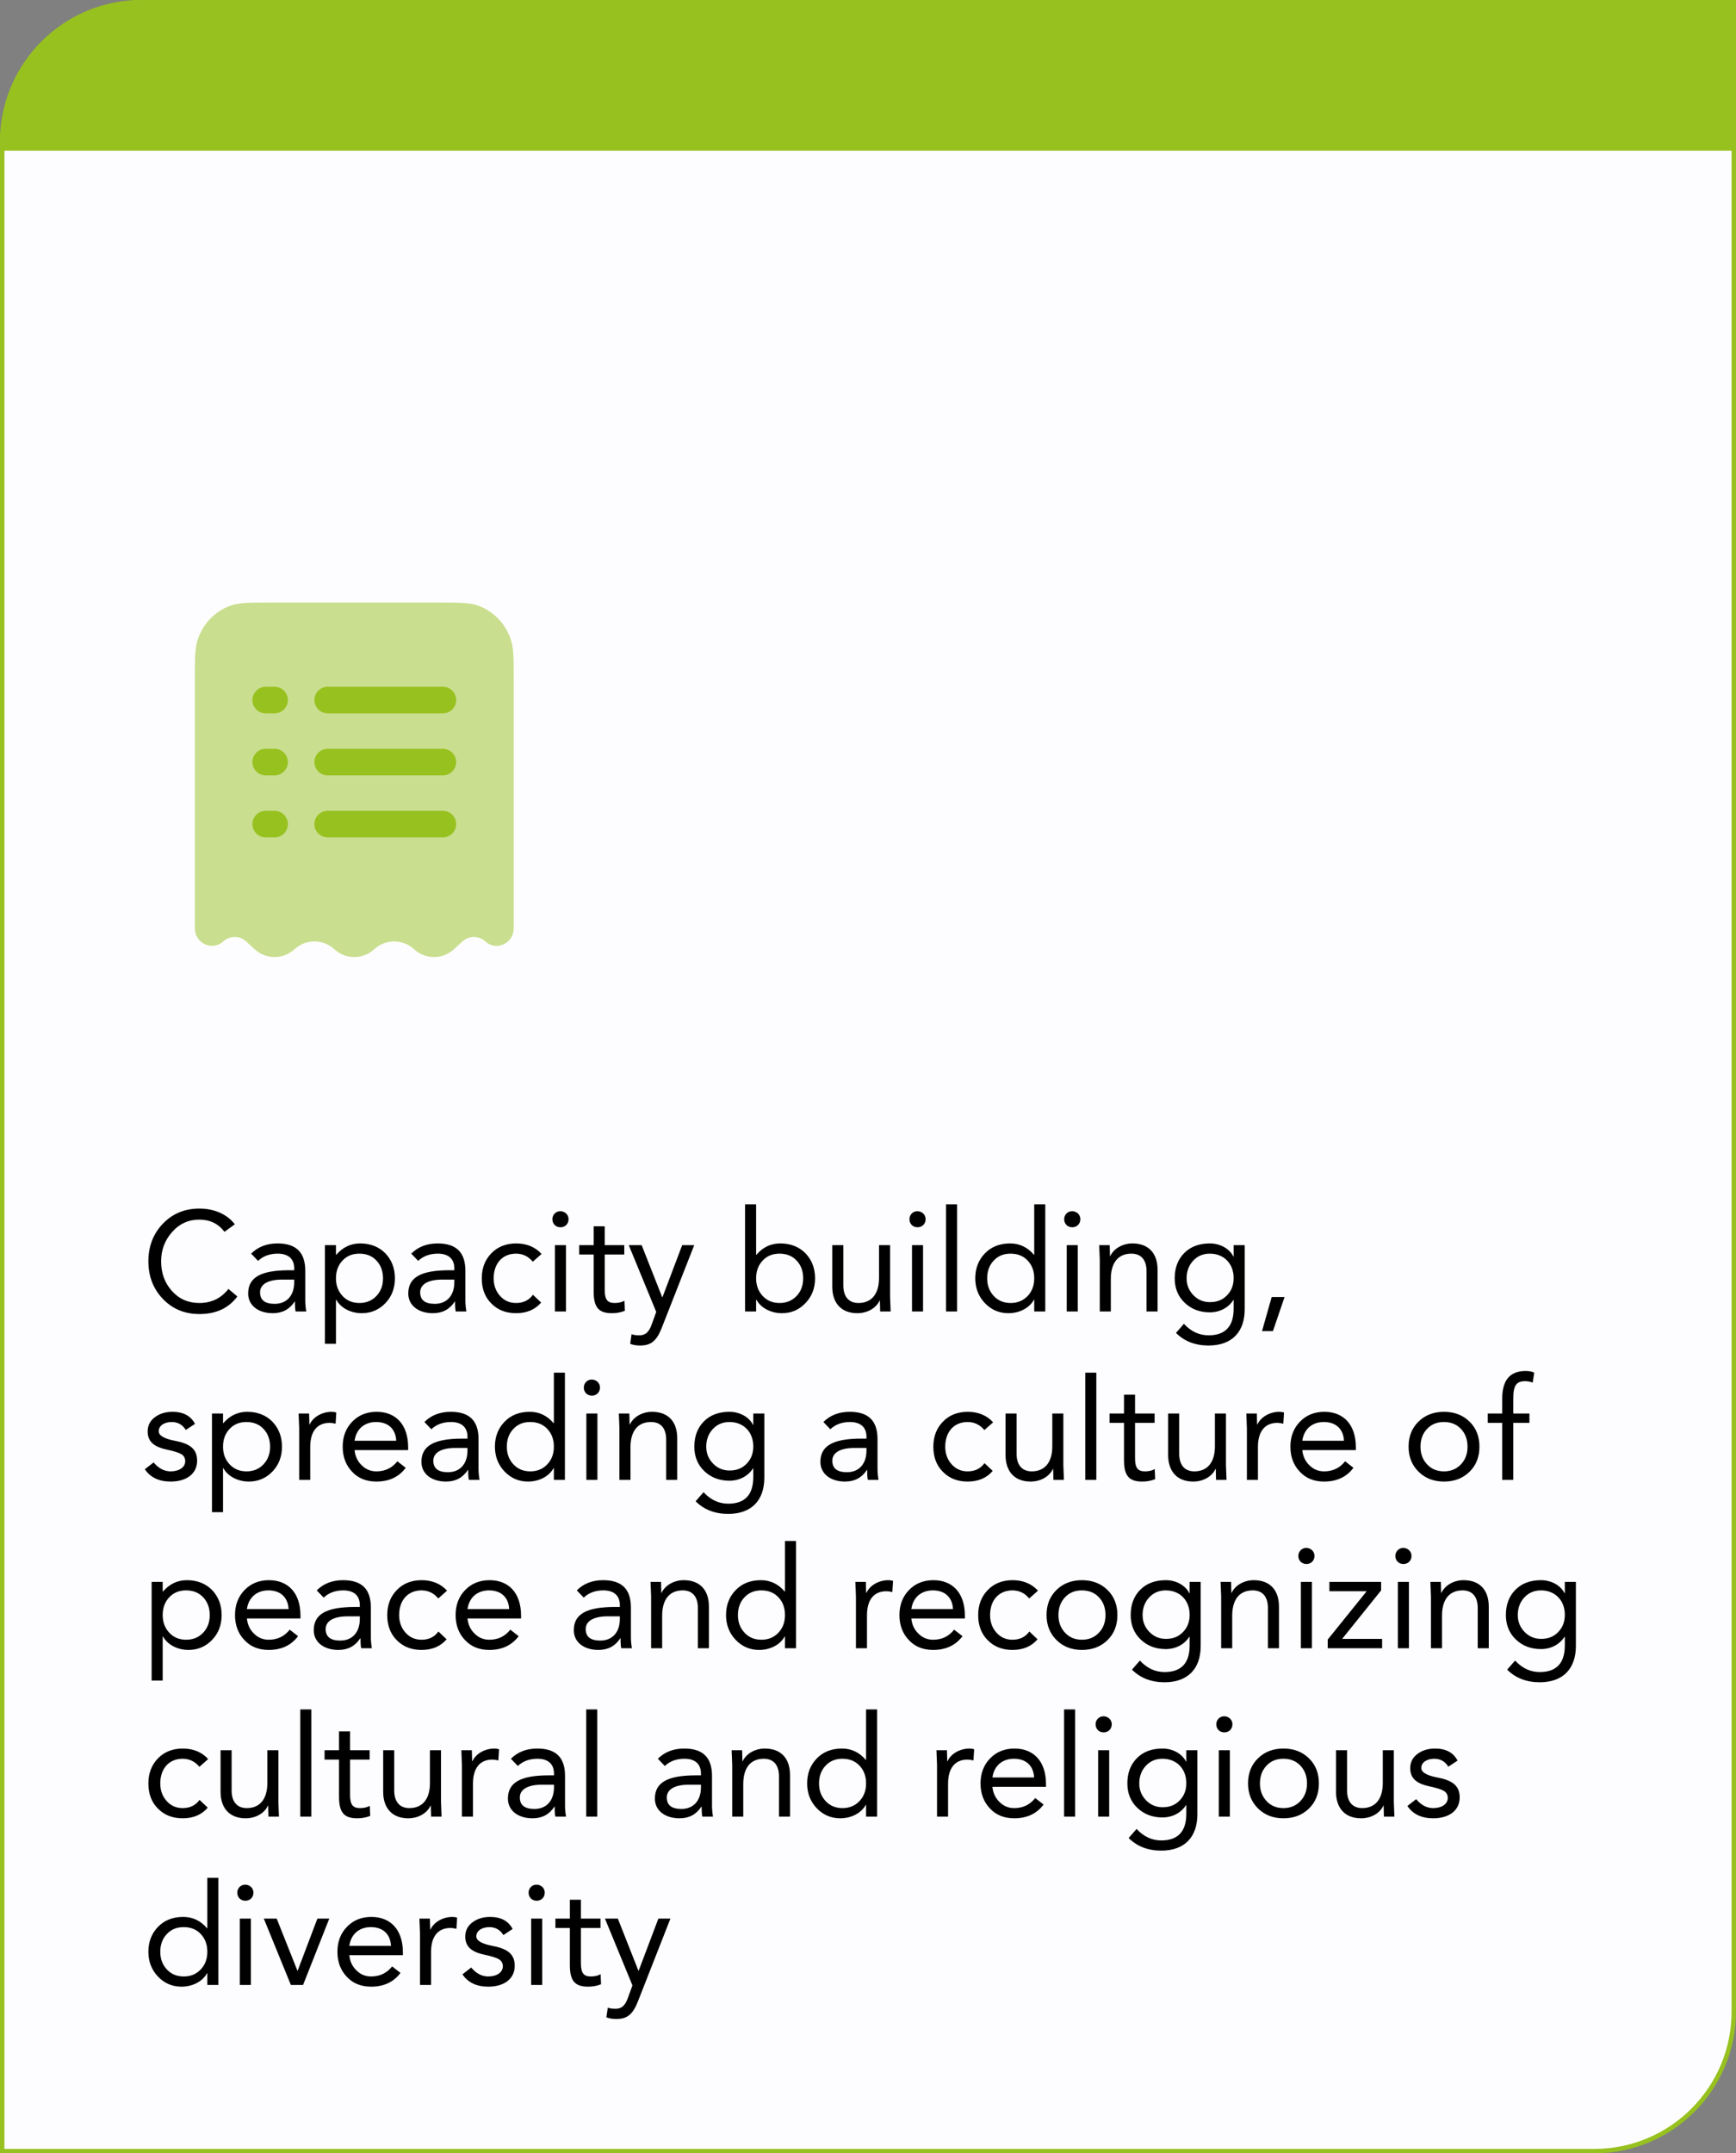 <svg width="196" height="243" viewBox="0 0 196 243" fill="none" xmlns="http://www.w3.org/2000/svg">
<rect x="0" y="0" width="196" height="243" fill="#808080" stroke="none"/>
<path d="M0.25 16C0.25 7.302 7.302 0.25 16 0.25H195.75V227C195.75 235.698 188.698 242.75 180 242.75H0.25V16Z" fill="#FDFDFF" stroke="#97C11F" stroke-width="0.5"/>
<path opacity="0.5" d="M30.49 68H49.51C51.828 68 52.987 68 53.921 68.325C55.694 68.942 57.085 70.374 57.684 72.199C58 73.161 58 74.354 58 76.74V104.748C58 106.465 56.03 107.376 54.784 106.235C54.052 105.565 52.948 105.565 52.216 106.235L51.25 107.119C49.967 108.294 48.033 108.294 46.75 107.119C45.467 105.945 43.533 105.945 42.25 107.119C40.967 108.294 39.033 108.294 37.75 107.119C36.467 105.945 34.533 105.945 33.25 107.119C31.967 108.294 30.033 108.294 28.75 107.119L27.784 106.235C27.052 105.565 25.948 105.565 25.216 106.235C23.97 107.376 22 106.465 22 104.748V76.74C22 74.354 22 73.161 22.316 72.199C22.915 70.374 24.306 68.942 26.079 68.325C27.013 68 28.172 68 30.49 68Z" fill="#97C11F"/>
<path d="M30 77.5C29.172 77.5 28.5 78.172 28.5 79C28.5 79.828 29.172 80.5 30 80.5H31C31.828 80.5 32.5 79.828 32.5 79C32.5 78.172 31.828 77.5 31 77.5H30Z" fill="#97C11F"/>
<path d="M37 77.5C36.172 77.5 35.5 78.172 35.5 79C35.5 79.828 36.172 80.5 37 80.5H50C50.828 80.5 51.5 79.828 51.5 79C51.5 78.172 50.828 77.5 50 77.5H37Z" fill="#97C11F"/>
<path d="M30 84.5C29.172 84.5 28.5 85.172 28.5 86C28.5 86.828 29.172 87.5 30 87.5H31C31.828 87.5 32.5 86.828 32.5 86C32.5 85.172 31.828 84.5 31 84.5H30Z" fill="#97C11F"/>
<path d="M37 84.5C36.172 84.5 35.5 85.172 35.5 86C35.5 86.828 36.172 87.5 37 87.5H50C50.828 87.5 51.5 86.828 51.5 86C51.5 85.172 50.828 84.5 50 84.5H37Z" fill="#97C11F"/>
<path d="M30 91.5C29.172 91.5 28.5 92.172 28.5 93C28.5 93.828 29.172 94.5 30 94.5H31C31.828 94.5 32.5 93.828 32.5 93C32.5 92.172 31.828 91.5 31 91.5H30Z" fill="#97C11F"/>
<path d="M37 91.5C36.172 91.5 35.5 92.172 35.5 93C35.5 93.828 36.172 94.5 37 94.5H50C50.828 94.5 51.5 93.828 51.5 93C51.5 92.172 50.828 91.5 50 91.5H37Z" fill="#97C11F"/>
<path d="M22.512 136.384C24.224 136.384 25.68 137.056 26.512 138.16L25.344 139.008C24.656 138.096 23.712 137.632 22.512 137.632C21.28 137.632 20.256 138.096 19.44 139.024C18.608 139.952 18.192 141.056 18.192 142.336C18.192 143.664 18.592 144.768 19.408 145.68C20.224 146.592 21.248 147.04 22.512 147.04C23.872 147.04 24.96 146.512 25.792 145.456L26.8 146.304C25.808 147.632 24.384 148.288 22.512 148.288C20.848 148.288 19.472 147.712 18.384 146.576C17.296 145.44 16.752 144.016 16.752 142.336C16.752 140.656 17.296 139.232 18.384 138.096C19.472 136.96 20.848 136.384 22.512 136.384ZM31.33 140.32C33.458 140.32 34.466 141.344 34.466 143.408V146.768C34.466 147.104 34.498 147.52 34.578 148H33.378C33.33 147.84 33.298 147.472 33.298 146.88H33.266C32.69 147.76 31.874 148.192 30.802 148.192C29.154 148.192 28.018 147.312 28.018 145.968C28.018 144.192 29.378 143.344 32.642 143.344H33.218V143.136C33.218 142.048 32.53 141.472 31.362 141.472C30.45 141.472 29.714 141.744 29.138 142.288L28.354 141.472C29.122 140.704 30.114 140.32 31.33 140.32ZM29.362 145.84C29.362 146.704 29.906 147.136 31.01 147.136C32.338 147.136 33.218 146.24 33.218 144.688V144.4H31.842C30.322 144.4 29.362 144.896 29.362 145.84ZM40.651 140.32C41.819 140.32 42.763 140.688 43.498 141.424C44.218 142.176 44.587 143.12 44.587 144.256C44.587 145.36 44.234 146.304 43.514 147.056C42.794 147.808 41.898 148.192 40.843 148.192C39.578 148.192 38.459 147.584 37.962 146.672H37.931V151.648H36.682V140.512H37.931V141.6H37.962C38.699 140.752 39.594 140.32 40.651 140.32ZM37.931 144.256C37.931 145.072 38.187 145.728 38.682 146.256C39.178 146.784 39.803 147.04 40.587 147.04C41.37 147.04 42.011 146.768 42.507 146.24C43.002 145.712 43.242 145.056 43.242 144.256C43.242 143.456 43.002 142.784 42.507 142.256C42.011 141.728 41.37 141.472 40.571 141.472C39.786 141.472 39.163 141.728 38.666 142.256C38.17 142.784 37.931 143.456 37.931 144.256ZM49.408 140.32C51.536 140.32 52.544 141.344 52.544 143.408V146.768C52.544 147.104 52.576 147.52 52.656 148H51.456C51.408 147.84 51.376 147.472 51.376 146.88H51.344C50.768 147.76 49.952 148.192 48.88 148.192C47.232 148.192 46.096 147.312 46.096 145.968C46.096 144.192 47.456 143.344 50.72 143.344H51.296V143.136C51.296 142.048 50.608 141.472 49.44 141.472C48.528 141.472 47.792 141.744 47.216 142.288L46.432 141.472C47.2 140.704 48.192 140.32 49.408 140.32ZM47.44 145.84C47.44 146.704 47.984 147.136 49.088 147.136C50.416 147.136 51.296 146.24 51.296 144.688V144.4H49.92C48.4 144.4 47.44 144.896 47.44 145.84ZM58.281 140.32C59.465 140.32 60.425 140.72 61.145 141.504L60.153 142.384C59.657 141.776 59.017 141.472 58.265 141.472C56.729 141.472 55.737 142.576 55.737 144.256C55.737 145.04 55.977 145.712 56.457 146.24C56.921 146.768 57.529 147.04 58.265 147.04C59.081 147.04 59.721 146.736 60.169 146.112L61.097 146.992C60.409 147.792 59.465 148.192 58.265 148.192C57.113 148.192 56.185 147.824 55.465 147.088C54.745 146.368 54.393 145.424 54.393 144.256C54.393 143.104 54.761 142.16 55.481 141.424C56.201 140.688 57.129 140.32 58.281 140.32ZM62.639 136.928C63.199 136.4 64.191 136.768 64.191 137.584C64.191 138.112 63.807 138.496 63.279 138.496C62.751 138.496 62.367 138.112 62.367 137.584C62.367 137.328 62.463 137.104 62.639 136.928ZM62.655 140.512H63.903V148H62.655V140.512ZM67.027 138.384H68.275V140.512H70.483V141.568H68.275V145.568C68.275 146.704 68.627 147.04 69.395 147.04C69.827 147.04 70.195 146.96 70.499 146.784L70.547 147.92C70.115 148.096 69.635 148.192 69.091 148.192C67.619 148.192 67.027 147.568 67.027 145.76V141.568H65.395V140.512H67.027V138.384ZM70.988 140.512H72.444L74.764 146.384H74.796L77.02 140.512H78.38L74.716 149.84C74.124 151.36 73.468 151.84 72.268 151.84C71.82 151.84 71.452 151.776 71.148 151.648L71.308 150.56C71.5 150.64 71.788 150.688 72.188 150.688C72.828 150.688 73.228 150.368 73.532 149.584L74.092 148.048L70.988 140.512ZM84.12 135.904H85.368V141.6H85.4C86.12 140.752 87.016 140.32 88.088 140.32C89.256 140.32 90.2 140.688 90.936 141.424C91.656 142.176 92.024 143.12 92.024 144.256C92.024 145.36 91.672 146.288 90.952 147.04C90.232 147.808 89.352 148.192 88.28 148.192C87.016 148.192 85.896 147.584 85.4 146.672H85.368V148H84.12V135.904ZM85.368 144.256C85.368 145.072 85.624 145.728 86.12 146.256C86.616 146.784 87.24 147.04 88.024 147.04C88.808 147.04 89.448 146.768 89.944 146.24C90.44 145.712 90.68 145.056 90.68 144.256C90.68 143.44 90.44 142.784 89.944 142.256C89.448 141.728 88.808 141.472 88.008 141.472C87.224 141.472 86.6 141.728 86.104 142.256C85.608 142.784 85.368 143.456 85.368 144.256ZM93.965 140.512H95.213V145.056C95.213 146.256 95.773 147.04 96.925 147.04C98.445 147.04 99.245 145.968 99.245 144.224V140.512H100.493V146.336C100.493 146.496 100.509 146.784 100.525 147.184C100.541 147.6 100.557 147.872 100.557 148H99.373C99.373 147.632 99.341 147.088 99.341 146.768H99.309C98.925 147.616 97.933 148.192 96.797 148.192C94.989 148.192 93.965 147.056 93.965 145.2V140.512ZM102.952 136.928C103.512 136.4 104.504 136.768 104.504 137.584C104.504 138.112 104.12 138.496 103.592 138.496C103.064 138.496 102.68 138.112 102.68 137.584C102.68 137.328 102.776 137.104 102.952 136.928ZM102.968 140.512H104.216V148H102.968V140.512ZM106.812 135.904H108.06V148H106.812V135.904ZM116.767 135.904H118.015V148H116.767V146.672H116.735C116.223 147.616 115.087 148.192 113.855 148.192C112.799 148.192 111.919 147.808 111.199 147.056C110.479 146.304 110.111 145.36 110.111 144.256C110.111 143.12 110.479 142.176 111.215 141.424C111.935 140.688 112.879 140.32 114.047 140.32C115.119 140.32 116.015 140.752 116.735 141.6H116.767V135.904ZM111.455 144.256C111.455 145.072 111.711 145.728 112.207 146.256C112.703 146.784 113.327 147.04 114.111 147.04C114.895 147.04 115.535 146.768 116.031 146.24C116.527 145.712 116.767 145.056 116.767 144.256C116.767 143.44 116.527 142.784 116.031 142.256C115.535 141.728 114.895 141.472 114.095 141.472C113.311 141.472 112.687 141.728 112.191 142.256C111.695 142.784 111.455 143.456 111.455 144.256ZM120.421 136.928C120.981 136.4 121.973 136.768 121.973 137.584C121.973 138.112 121.589 138.496 121.061 138.496C120.533 138.496 120.149 138.112 120.149 137.584C120.149 137.328 120.245 137.104 120.421 136.928ZM120.437 140.512H121.685V148H120.437V140.512ZM127.848 140.32C129.704 140.32 130.696 141.456 130.696 143.312V148H129.448V143.456C129.448 142.24 128.888 141.472 127.736 141.472C126.216 141.472 125.416 142.528 125.416 144.336V148H124.168V142.176C124.168 142 124.152 141.728 124.136 141.328C124.12 140.928 124.104 140.656 124.104 140.512H125.288C125.288 140.816 125.32 141.408 125.32 141.744H125.352C125.752 140.896 126.744 140.32 127.848 140.32ZM136.595 140.32C137.747 140.32 138.803 140.896 139.251 141.792H139.283V140.512H140.531V147.744C140.531 150.304 139.091 151.84 136.451 151.84C134.947 151.84 133.715 151.36 132.771 150.416L133.667 149.392C134.467 150.256 135.395 150.688 136.451 150.688C138.339 150.688 139.283 149.68 139.283 147.68V146.704H139.251C138.691 147.584 137.699 148.096 136.595 148.096C135.443 148.096 134.499 147.728 133.747 147.008C132.995 146.288 132.627 145.36 132.627 144.256C132.627 143.056 132.995 142.112 133.715 141.392C134.435 140.672 135.395 140.32 136.595 140.32ZM133.971 144.256C133.971 145.008 134.227 145.632 134.739 146.16C135.251 146.688 135.875 146.944 136.611 146.944C137.411 146.944 138.051 146.688 138.547 146.16C139.043 145.648 139.283 145.008 139.283 144.224C139.283 142.608 138.195 141.472 136.595 141.472C135.843 141.472 135.219 141.728 134.723 142.256C134.227 142.784 133.971 143.456 133.971 144.256ZM143.576 146.368H145.032L143.72 150.208H142.488L143.576 146.368ZM19.472 159.32C20.688 159.32 21.536 159.768 22.016 160.68L20.976 161.368C20.608 160.776 20.08 160.472 19.392 160.472C18.544 160.472 17.92 160.888 17.92 161.512C17.92 162.008 18.544 162.36 19.792 162.6C21.568 162.936 22.256 163.608 22.256 164.84C22.256 166.296 21.072 167.192 19.264 167.192C17.952 167.192 16.976 166.728 16.352 165.8L17.344 165.032C17.904 165.704 18.544 166.04 19.264 166.04C20.224 166.04 20.912 165.592 20.912 164.888C20.912 164.552 20.768 164.28 20.48 164.104C20.192 163.928 19.632 163.752 18.8 163.576C17.312 163.256 16.672 162.632 16.672 161.528C16.672 160.872 16.944 160.328 17.488 159.928C18.016 159.528 18.688 159.32 19.472 159.32ZM27.901 159.32C29.069 159.32 30.012 159.688 30.748 160.424C31.468 161.176 31.837 162.12 31.837 163.256C31.837 164.36 31.485 165.304 30.765 166.056C30.044 166.808 29.148 167.192 28.093 167.192C26.828 167.192 25.709 166.584 25.212 165.672H25.18V170.648H23.933V159.512H25.18V160.6H25.212C25.948 159.752 26.845 159.32 27.901 159.32ZM25.18 163.256C25.18 164.072 25.436 164.728 25.933 165.256C26.428 165.784 27.052 166.04 27.837 166.04C28.62 166.04 29.261 165.768 29.756 165.24C30.253 164.712 30.492 164.056 30.492 163.256C30.492 162.456 30.253 161.784 29.756 161.256C29.261 160.728 28.62 160.472 27.82 160.472C27.037 160.472 26.413 160.728 25.916 161.256C25.421 161.784 25.18 162.456 25.18 163.256ZM37.458 159.32C37.65 159.32 37.826 159.352 37.97 159.4L37.89 160.664C37.65 160.6 37.426 160.568 37.218 160.568C35.794 160.568 35.026 161.544 35.026 163.288V167H33.778V161.176C33.778 161 33.762 160.728 33.746 160.328C33.73 159.928 33.714 159.656 33.714 159.512H34.898C34.898 159.816 34.93 160.408 34.93 160.744H34.962C35.362 159.896 36.354 159.32 37.458 159.32ZM42.529 159.32C44.626 159.32 46.081 160.696 46.081 163.336V163.64H40.033C40.097 164.328 40.37 164.904 40.834 165.352C41.297 165.816 41.842 166.04 42.498 166.04C43.489 166.04 44.273 165.656 44.865 164.904L45.809 165.64C45.026 166.68 43.922 167.192 42.498 167.192C41.361 167.192 40.434 166.824 39.745 166.072C39.041 165.336 38.69 164.392 38.69 163.256C38.69 162.104 39.057 161.16 39.778 160.424C40.498 159.688 41.41 159.32 42.529 159.32ZM40.033 162.584H44.737C44.673 161.288 43.858 160.472 42.465 160.472C41.169 160.472 40.225 161.24 40.033 162.584ZM50.892 159.32C53.02 159.32 54.028 160.344 54.028 162.408V165.768C54.028 166.104 54.06 166.52 54.14 167H52.94C52.892 166.84 52.86 166.472 52.86 165.88H52.828C52.252 166.76 51.436 167.192 50.364 167.192C48.716 167.192 47.58 166.312 47.58 164.968C47.58 163.192 48.94 162.344 52.204 162.344H52.78V162.136C52.78 161.048 52.092 160.472 50.924 160.472C50.012 160.472 49.276 160.744 48.7 161.288L47.916 160.472C48.684 159.704 49.676 159.32 50.892 159.32ZM48.924 164.84C48.924 165.704 49.468 166.136 50.572 166.136C51.9 166.136 52.78 165.24 52.78 163.688V163.4H51.404C49.884 163.4 48.924 163.896 48.924 164.84ZM62.533 154.904H63.781V167H62.533V165.672H62.501C61.989 166.616 60.853 167.192 59.621 167.192C58.565 167.192 57.685 166.808 56.965 166.056C56.245 165.304 55.877 164.36 55.877 163.256C55.877 162.12 56.245 161.176 56.981 160.424C57.701 159.688 58.645 159.32 59.813 159.32C60.885 159.32 61.781 159.752 62.501 160.6H62.533V154.904ZM57.221 163.256C57.221 164.072 57.477 164.728 57.973 165.256C58.469 165.784 59.093 166.04 59.877 166.04C60.661 166.04 61.301 165.768 61.797 165.24C62.293 164.712 62.533 164.056 62.533 163.256C62.533 162.44 62.293 161.784 61.797 161.256C61.301 160.728 60.661 160.472 59.861 160.472C59.077 160.472 58.453 160.728 57.957 161.256C57.461 161.784 57.221 162.456 57.221 163.256ZM66.186 155.928C66.746 155.4 67.738 155.768 67.738 156.584C67.738 157.112 67.354 157.496 66.826 157.496C66.298 157.496 65.914 157.112 65.914 156.584C65.914 156.328 66.01 156.104 66.186 155.928ZM66.202 159.512H67.45V167H66.202V159.512ZM73.614 159.32C75.47 159.32 76.462 160.456 76.462 162.312V167H75.214V162.456C75.214 161.24 74.654 160.472 73.502 160.472C71.982 160.472 71.182 161.528 71.182 163.336V167H69.934V161.176C69.934 161 69.918 160.728 69.902 160.328C69.886 159.928 69.87 159.656 69.87 159.512H71.054C71.054 159.816 71.086 160.408 71.086 160.744H71.118C71.518 159.896 72.51 159.32 73.614 159.32ZM82.361 159.32C83.513 159.32 84.569 159.896 85.017 160.792H85.049V159.512H86.297V166.744C86.297 169.304 84.857 170.84 82.217 170.84C80.713 170.84 79.481 170.36 78.537 169.416L79.433 168.392C80.233 169.256 81.161 169.688 82.217 169.688C84.105 169.688 85.049 168.68 85.049 166.68V165.704H85.017C84.457 166.584 83.465 167.096 82.361 167.096C81.209 167.096 80.265 166.728 79.513 166.008C78.761 165.288 78.393 164.36 78.393 163.256C78.393 162.056 78.761 161.112 79.481 160.392C80.201 159.672 81.161 159.32 82.361 159.32ZM79.737 163.256C79.737 164.008 79.993 164.632 80.505 165.16C81.017 165.688 81.641 165.944 82.377 165.944C83.177 165.944 83.817 165.688 84.313 165.16C84.809 164.648 85.049 164.008 85.049 163.224C85.049 161.608 83.961 160.472 82.361 160.472C81.609 160.472 80.985 160.728 80.489 161.256C79.993 161.784 79.737 162.456 79.737 163.256ZM95.939 159.32C98.067 159.32 99.075 160.344 99.075 162.408V165.768C99.075 166.104 99.107 166.52 99.187 167H97.987C97.939 166.84 97.907 166.472 97.907 165.88H97.875C97.299 166.76 96.483 167.192 95.411 167.192C93.763 167.192 92.627 166.312 92.627 164.968C92.627 163.192 93.987 162.344 97.251 162.344H97.827V162.136C97.827 161.048 97.139 160.472 95.971 160.472C95.059 160.472 94.323 160.744 93.747 161.288L92.963 160.472C93.731 159.704 94.723 159.32 95.939 159.32ZM93.971 164.84C93.971 165.704 94.515 166.136 95.619 166.136C96.947 166.136 97.827 165.24 97.827 163.688V163.4H96.451C94.931 163.4 93.971 163.896 93.971 164.84ZM109.265 159.32C110.449 159.32 111.409 159.72 112.129 160.504L111.137 161.384C110.641 160.776 110.001 160.472 109.249 160.472C107.713 160.472 106.721 161.576 106.721 163.256C106.721 164.04 106.961 164.712 107.441 165.24C107.905 165.768 108.513 166.04 109.249 166.04C110.065 166.04 110.705 165.736 111.153 165.112L112.081 165.992C111.393 166.792 110.449 167.192 109.249 167.192C108.097 167.192 107.169 166.824 106.449 166.088C105.729 165.368 105.377 164.424 105.377 163.256C105.377 162.104 105.745 161.16 106.465 160.424C107.185 159.688 108.113 159.32 109.265 159.32ZM113.528 159.512H114.776V164.056C114.776 165.256 115.336 166.04 116.488 166.04C118.008 166.04 118.808 164.968 118.808 163.224V159.512H120.056V165.336C120.056 165.496 120.072 165.784 120.088 166.184C120.104 166.6 120.12 166.872 120.12 167H118.936C118.936 166.632 118.904 166.088 118.904 165.768H118.872C118.488 166.616 117.496 167.192 116.36 167.192C114.552 167.192 113.528 166.056 113.528 164.2V159.512ZM122.53 154.904H123.778V167H122.53V154.904ZM126.902 157.384H128.15V159.512H130.358V160.568H128.15V164.568C128.15 165.704 128.502 166.04 129.27 166.04C129.702 166.04 130.07 165.96 130.374 165.784L130.422 166.92C129.99 167.096 129.51 167.192 128.966 167.192C127.494 167.192 126.902 166.568 126.902 164.76V160.568H125.27V159.512H126.902V157.384ZM131.887 159.512H133.135V164.056C133.135 165.256 133.695 166.04 134.847 166.04C136.367 166.04 137.167 164.968 137.167 163.224V159.512H138.415V165.336C138.415 165.496 138.431 165.784 138.447 166.184C138.463 166.6 138.479 166.872 138.479 167H137.295C137.295 166.632 137.263 166.088 137.263 165.768H137.231C136.847 166.616 135.855 167.192 134.719 167.192C132.911 167.192 131.887 166.056 131.887 164.2V159.512ZM144.458 159.32C144.65 159.32 144.826 159.352 144.97 159.4L144.89 160.664C144.65 160.6 144.426 160.568 144.218 160.568C142.794 160.568 142.026 161.544 142.026 163.288V167H140.778V161.176C140.778 161 140.762 160.728 140.746 160.328C140.73 159.928 140.714 159.656 140.714 159.512H141.898C141.898 159.816 141.93 160.408 141.93 160.744H141.962C142.362 159.896 143.354 159.32 144.458 159.32ZM149.53 159.32C151.626 159.32 153.082 160.696 153.082 163.336V163.64H147.034C147.098 164.328 147.37 164.904 147.834 165.352C148.298 165.816 148.842 166.04 149.498 166.04C150.49 166.04 151.274 165.656 151.866 164.904L152.81 165.64C152.026 166.68 150.922 167.192 149.498 167.192C148.362 167.192 147.434 166.824 146.746 166.072C146.042 165.336 145.69 164.392 145.69 163.256C145.69 162.104 146.058 161.16 146.778 160.424C147.498 159.688 148.41 159.32 149.53 159.32ZM147.034 162.584H151.738C151.674 161.288 150.858 160.472 149.466 160.472C148.17 160.472 147.226 161.24 147.034 162.584ZM163.033 159.32C164.201 159.32 165.161 159.688 165.913 160.424C166.665 161.16 167.033 162.104 167.033 163.256C167.033 164.408 166.665 165.352 165.913 166.088C165.161 166.824 164.201 167.192 163.033 167.192C161.865 167.192 160.921 166.824 160.169 166.088C159.417 165.352 159.033 164.408 159.033 163.256C159.033 162.104 159.401 161.16 160.153 160.424C160.905 159.688 161.865 159.32 163.033 159.32ZM160.377 163.256C160.377 164.072 160.633 164.728 161.129 165.256C161.625 165.784 162.249 166.04 163.033 166.04C163.817 166.04 164.457 165.768 164.953 165.24C165.449 164.712 165.689 164.056 165.689 163.256C165.689 162.456 165.449 161.784 164.953 161.256C164.457 160.728 163.817 160.472 163.017 160.472C162.233 160.472 161.609 160.728 161.113 161.256C160.617 161.784 160.377 162.456 160.377 163.256ZM172.245 154.712C172.661 154.712 172.981 154.776 173.221 154.904L173.045 156.024C172.757 155.912 172.469 155.864 172.197 155.864C171.221 155.864 170.853 156.312 170.853 157.832V159.512H172.677V160.568H170.853V167H169.605V160.568H167.973V159.512H169.605V157.816C169.605 155.752 170.485 154.712 172.245 154.712ZM21.088 178.32C22.256 178.32 23.2 178.688 23.936 179.424C24.656 180.176 25.024 181.12 25.024 182.256C25.024 183.36 24.672 184.304 23.952 185.056C23.232 185.808 22.336 186.192 21.28 186.192C20.016 186.192 18.896 185.584 18.4 184.672H18.368V189.648H17.12V178.512H18.368V179.6H18.4C19.136 178.752 20.032 178.32 21.088 178.32ZM18.368 182.256C18.368 183.072 18.624 183.728 19.12 184.256C19.616 184.784 20.24 185.04 21.024 185.04C21.808 185.04 22.448 184.768 22.944 184.24C23.44 183.712 23.68 183.056 23.68 182.256C23.68 181.456 23.44 180.784 22.944 180.256C22.448 179.728 21.808 179.472 21.008 179.472C20.224 179.472 19.6 179.728 19.104 180.256C18.608 180.784 18.368 181.456 18.368 182.256ZM30.373 178.32C32.469 178.32 33.925 179.696 33.925 182.336V182.64H27.877C27.941 183.328 28.213 183.904 28.677 184.352C29.141 184.816 29.685 185.04 30.341 185.04C31.333 185.04 32.117 184.656 32.709 183.904L33.653 184.64C32.869 185.68 31.765 186.192 30.341 186.192C29.205 186.192 28.277 185.824 27.589 185.072C26.885 184.336 26.533 183.392 26.533 182.256C26.533 181.104 26.901 180.16 27.621 179.424C28.341 178.688 29.253 178.32 30.373 178.32ZM27.877 181.584H32.581C32.517 180.288 31.701 179.472 30.309 179.472C29.013 179.472 28.069 180.24 27.877 181.584ZM38.736 178.32C40.864 178.32 41.872 179.344 41.872 181.408V184.768C41.872 185.104 41.904 185.52 41.984 186H40.784C40.736 185.84 40.704 185.472 40.704 184.88H40.672C40.096 185.76 39.28 186.192 38.208 186.192C36.56 186.192 35.424 185.312 35.424 183.968C35.424 182.192 36.784 181.344 40.048 181.344H40.624V181.136C40.624 180.048 39.936 179.472 38.768 179.472C37.856 179.472 37.12 179.744 36.544 180.288L35.76 179.472C36.528 178.704 37.52 178.32 38.736 178.32ZM36.768 183.84C36.768 184.704 37.312 185.136 38.416 185.136C39.744 185.136 40.624 184.24 40.624 182.688V182.4H39.248C37.728 182.4 36.768 182.896 36.768 183.84ZM47.609 178.32C48.793 178.32 49.753 178.72 50.473 179.504L49.481 180.384C48.985 179.776 48.345 179.472 47.593 179.472C46.057 179.472 45.065 180.576 45.065 182.256C45.065 183.04 45.305 183.712 45.785 184.24C46.249 184.768 46.857 185.04 47.593 185.04C48.409 185.04 49.049 184.736 49.497 184.112L50.425 184.992C49.737 185.792 48.793 186.192 47.593 186.192C46.441 186.192 45.513 185.824 44.793 185.088C44.073 184.368 43.721 183.424 43.721 182.256C43.721 181.104 44.089 180.16 44.809 179.424C45.529 178.688 46.457 178.32 47.609 178.32ZM55.279 178.32C57.376 178.32 58.831 179.696 58.831 182.336V182.64H52.783C52.847 183.328 53.12 183.904 53.584 184.352C54.047 184.816 54.592 185.04 55.248 185.04C56.239 185.04 57.023 184.656 57.615 183.904L58.559 184.64C57.776 185.68 56.672 186.192 55.248 186.192C54.111 186.192 53.184 185.824 52.495 185.072C51.791 184.336 51.44 183.392 51.44 182.256C51.44 181.104 51.807 180.16 52.528 179.424C53.248 178.688 54.16 178.32 55.279 178.32ZM52.783 181.584H57.487C57.423 180.288 56.608 179.472 55.215 179.472C53.919 179.472 52.975 180.24 52.783 181.584ZM68.095 178.32C70.223 178.32 71.231 179.344 71.231 181.408V184.768C71.231 185.104 71.263 185.52 71.343 186H70.143C70.095 185.84 70.063 185.472 70.063 184.88H70.031C69.455 185.76 68.639 186.192 67.567 186.192C65.919 186.192 64.783 185.312 64.783 183.968C64.783 182.192 66.143 181.344 69.407 181.344H69.983V181.136C69.983 180.048 69.295 179.472 68.127 179.472C67.215 179.472 66.479 179.744 65.903 180.288L65.119 179.472C65.887 178.704 66.879 178.32 68.095 178.32ZM66.127 183.84C66.127 184.704 66.671 185.136 67.775 185.136C69.103 185.136 69.983 184.24 69.983 182.688V182.4H68.607C67.087 182.4 66.127 182.896 66.127 183.84ZM77.192 178.32C79.048 178.32 80.04 179.456 80.04 181.312V186H78.792V181.456C78.792 180.24 78.232 179.472 77.08 179.472C75.56 179.472 74.76 180.528 74.76 182.336V186H73.512V180.176C73.512 180 73.496 179.728 73.48 179.328C73.464 178.928 73.448 178.656 73.448 178.512H74.632C74.632 178.816 74.664 179.408 74.664 179.744H74.696C75.096 178.896 76.088 178.32 77.192 178.32ZM88.627 173.904H89.875V186H88.627V184.672H88.595C88.083 185.616 86.947 186.192 85.715 186.192C84.659 186.192 83.779 185.808 83.059 185.056C82.339 184.304 81.971 183.36 81.971 182.256C81.971 181.12 82.339 180.176 83.075 179.424C83.795 178.688 84.739 178.32 85.907 178.32C86.979 178.32 87.875 178.752 88.595 179.6H88.627V173.904ZM83.315 182.256C83.315 183.072 83.571 183.728 84.067 184.256C84.563 184.784 85.187 185.04 85.971 185.04C86.755 185.04 87.395 184.768 87.891 184.24C88.387 183.712 88.627 183.056 88.627 182.256C88.627 181.44 88.387 180.784 87.891 180.256C87.395 179.728 86.755 179.472 85.955 179.472C85.171 179.472 84.547 179.728 84.051 180.256C83.555 180.784 83.315 181.456 83.315 182.256ZM100.317 178.32C100.509 178.32 100.685 178.352 100.829 178.4L100.749 179.664C100.509 179.6 100.285 179.568 100.077 179.568C98.653 179.568 97.885 180.544 97.885 182.288V186H96.637V180.176C96.637 180 96.621 179.728 96.605 179.328C96.589 178.928 96.573 178.656 96.573 178.512H97.757C97.757 178.816 97.789 179.408 97.789 179.744H97.821C98.221 178.896 99.213 178.32 100.317 178.32ZM105.389 178.32C107.485 178.32 108.941 179.696 108.941 182.336V182.64H102.893C102.957 183.328 103.229 183.904 103.693 184.352C104.157 184.816 104.701 185.04 105.357 185.04C106.349 185.04 107.133 184.656 107.725 183.904L108.669 184.64C107.885 185.68 106.781 186.192 105.357 186.192C104.221 186.192 103.293 185.824 102.605 185.072C101.901 184.336 101.549 183.392 101.549 182.256C101.549 181.104 101.917 180.16 102.637 179.424C103.357 178.688 104.269 178.32 105.389 178.32ZM102.893 181.584H107.597C107.533 180.288 106.717 179.472 105.325 179.472C104.029 179.472 103.085 180.24 102.893 181.584ZM114.328 178.32C115.512 178.32 116.472 178.72 117.192 179.504L116.2 180.384C115.704 179.776 115.064 179.472 114.312 179.472C112.776 179.472 111.784 180.576 111.784 182.256C111.784 183.04 112.024 183.712 112.504 184.24C112.968 184.768 113.576 185.04 114.312 185.04C115.128 185.04 115.768 184.736 116.216 184.112L117.144 184.992C116.456 185.792 115.512 186.192 114.312 186.192C113.16 186.192 112.232 185.824 111.512 185.088C110.792 184.368 110.44 183.424 110.44 182.256C110.44 181.104 110.808 180.16 111.528 179.424C112.248 178.688 113.176 178.32 114.328 178.32ZM122.158 178.32C123.326 178.32 124.286 178.688 125.038 179.424C125.79 180.16 126.158 181.104 126.158 182.256C126.158 183.408 125.79 184.352 125.038 185.088C124.286 185.824 123.326 186.192 122.158 186.192C120.99 186.192 120.046 185.824 119.294 185.088C118.542 184.352 118.158 183.408 118.158 182.256C118.158 181.104 118.526 180.16 119.278 179.424C120.03 178.688 120.99 178.32 122.158 178.32ZM119.502 182.256C119.502 183.072 119.758 183.728 120.254 184.256C120.75 184.784 121.374 185.04 122.158 185.04C122.942 185.04 123.582 184.768 124.078 184.24C124.574 183.712 124.814 183.056 124.814 182.256C124.814 181.456 124.574 180.784 124.078 180.256C123.582 179.728 122.942 179.472 122.142 179.472C121.358 179.472 120.734 179.728 120.238 180.256C119.742 180.784 119.502 181.456 119.502 182.256ZM131.626 178.32C132.778 178.32 133.834 178.896 134.282 179.792H134.314V178.512H135.562V185.744C135.562 188.304 134.122 189.84 131.482 189.84C129.978 189.84 128.746 189.36 127.802 188.416L128.698 187.392C129.498 188.256 130.426 188.688 131.482 188.688C133.37 188.688 134.314 187.68 134.314 185.68V184.704H134.282C133.722 185.584 132.73 186.096 131.626 186.096C130.474 186.096 129.53 185.728 128.778 185.008C128.026 184.288 127.658 183.36 127.658 182.256C127.658 181.056 128.026 180.112 128.746 179.392C129.466 178.672 130.426 178.32 131.626 178.32ZM129.002 182.256C129.002 183.008 129.258 183.632 129.77 184.16C130.282 184.688 130.906 184.944 131.642 184.944C132.442 184.944 133.082 184.688 133.578 184.16C134.074 183.648 134.314 183.008 134.314 182.224C134.314 180.608 133.226 179.472 131.626 179.472C130.874 179.472 130.25 179.728 129.754 180.256C129.258 180.784 129.002 181.456 129.002 182.256ZM141.552 178.32C143.408 178.32 144.4 179.456 144.4 181.312V186H143.152V181.456C143.152 180.24 142.592 179.472 141.44 179.472C139.92 179.472 139.12 180.528 139.12 182.336V186H137.872V180.176C137.872 180 137.856 179.728 137.84 179.328C137.824 178.928 137.808 178.656 137.808 178.512H138.992C138.992 178.816 139.024 179.408 139.024 179.744H139.056C139.456 178.896 140.448 178.32 141.552 178.32ZM146.858 174.928C147.418 174.4 148.41 174.768 148.41 175.584C148.41 176.112 148.026 176.496 147.498 176.496C146.97 176.496 146.586 176.112 146.586 175.584C146.586 175.328 146.682 175.104 146.858 174.928ZM146.874 178.512H148.122V186H146.874V178.512ZM150.094 178.512H155.934V179.472L151.534 184.944H156.046V186H149.902V185.024L154.302 179.568H150.094V178.512ZM157.811 174.928C158.371 174.4 159.363 174.768 159.363 175.584C159.363 176.112 158.979 176.496 158.451 176.496C157.923 176.496 157.539 176.112 157.539 175.584C157.539 175.328 157.635 175.104 157.811 174.928ZM157.827 178.512H159.075V186H157.827V178.512ZM165.239 178.32C167.095 178.32 168.087 179.456 168.087 181.312V186H166.839V181.456C166.839 180.24 166.279 179.472 165.127 179.472C163.607 179.472 162.807 180.528 162.807 182.336V186H161.559V180.176C161.559 180 161.543 179.728 161.527 179.328C161.511 178.928 161.495 178.656 161.495 178.512H162.679C162.679 178.816 162.711 179.408 162.711 179.744H162.743C163.143 178.896 164.135 178.32 165.239 178.32ZM173.986 178.32C175.138 178.32 176.194 178.896 176.642 179.792H176.674V178.512H177.922V185.744C177.922 188.304 176.482 189.84 173.842 189.84C172.338 189.84 171.106 189.36 170.162 188.416L171.058 187.392C171.858 188.256 172.786 188.688 173.842 188.688C175.73 188.688 176.674 187.68 176.674 185.68V184.704H176.642C176.082 185.584 175.09 186.096 173.986 186.096C172.834 186.096 171.89 185.728 171.138 185.008C170.386 184.288 170.018 183.36 170.018 182.256C170.018 181.056 170.386 180.112 171.106 179.392C171.826 178.672 172.786 178.32 173.986 178.32ZM171.362 182.256C171.362 183.008 171.618 183.632 172.13 184.16C172.642 184.688 173.266 184.944 174.002 184.944C174.802 184.944 175.442 184.688 175.938 184.16C176.434 183.648 176.674 183.008 176.674 182.224C176.674 180.608 175.586 179.472 173.986 179.472C173.234 179.472 172.61 179.728 172.114 180.256C171.618 180.784 171.362 181.456 171.362 182.256ZM20.64 197.32C21.824 197.32 22.784 197.72 23.504 198.504L22.512 199.384C22.016 198.776 21.376 198.472 20.624 198.472C19.088 198.472 18.096 199.576 18.096 201.256C18.096 202.04 18.336 202.712 18.816 203.24C19.28 203.768 19.888 204.04 20.624 204.04C21.44 204.04 22.08 203.736 22.528 203.112L23.456 203.992C22.768 204.792 21.824 205.192 20.624 205.192C19.472 205.192 18.544 204.824 17.824 204.088C17.104 203.368 16.752 202.424 16.752 201.256C16.752 200.104 17.12 199.16 17.84 198.424C18.56 197.688 19.488 197.32 20.64 197.32ZM24.903 197.512H26.151V202.056C26.151 203.256 26.711 204.04 27.863 204.04C29.383 204.04 30.183 202.968 30.183 201.224V197.512H31.431V203.336C31.431 203.496 31.447 203.784 31.463 204.184C31.479 204.6 31.495 204.872 31.495 205H30.311C30.311 204.632 30.279 204.088 30.279 203.768H30.247C29.863 204.616 28.871 205.192 27.735 205.192C25.927 205.192 24.903 204.056 24.903 202.2V197.512ZM33.905 192.904H35.153V205H33.905V192.904ZM38.277 195.384H39.525V197.512H41.733V198.568H39.525V202.568C39.525 203.704 39.877 204.04 40.645 204.04C41.077 204.04 41.445 203.96 41.749 203.784L41.797 204.92C41.365 205.096 40.885 205.192 40.341 205.192C38.869 205.192 38.277 204.568 38.277 202.76V198.568H36.645V197.512H38.277V195.384ZM43.262 197.512H44.51V202.056C44.51 203.256 45.07 204.04 46.222 204.04C47.742 204.04 48.542 202.968 48.542 201.224V197.512H49.79V203.336C49.79 203.496 49.806 203.784 49.822 204.184C49.838 204.6 49.854 204.872 49.854 205H48.67C48.67 204.632 48.638 204.088 48.638 203.768H48.606C48.222 204.616 47.23 205.192 46.094 205.192C44.286 205.192 43.262 204.056 43.262 202.2V197.512ZM55.833 197.32C56.025 197.32 56.201 197.352 56.345 197.4L56.265 198.664C56.025 198.6 55.801 198.568 55.593 198.568C54.169 198.568 53.401 199.544 53.401 201.288V205H52.153V199.176C52.153 199 52.137 198.728 52.121 198.328C52.105 197.928 52.089 197.656 52.089 197.512H53.273C53.273 197.816 53.305 198.408 53.305 198.744H53.337C53.737 197.896 54.729 197.32 55.833 197.32ZM60.658 197.32C62.786 197.32 63.794 198.344 63.794 200.408V203.768C63.794 204.104 63.826 204.52 63.906 205H62.706C62.658 204.84 62.626 204.472 62.626 203.88H62.594C62.018 204.76 61.202 205.192 60.13 205.192C58.482 205.192 57.346 204.312 57.346 202.968C57.346 201.192 58.706 200.344 61.97 200.344H62.546V200.136C62.546 199.048 61.858 198.472 60.69 198.472C59.778 198.472 59.042 198.744 58.466 199.288L57.682 198.472C58.45 197.704 59.442 197.32 60.658 197.32ZM58.69 202.84C58.69 203.704 59.234 204.136 60.338 204.136C61.666 204.136 62.546 203.24 62.546 201.688V201.4H61.17C59.65 201.4 58.69 201.896 58.69 202.84ZM66.187 192.904H67.435V205H66.187V192.904ZM77.251 197.32C79.379 197.32 80.388 198.344 80.388 200.408V203.768C80.388 204.104 80.419 204.52 80.499 205H79.299C79.251 204.84 79.219 204.472 79.219 203.88H79.188C78.612 204.76 77.796 205.192 76.724 205.192C75.076 205.192 73.939 204.312 73.939 202.968C73.939 201.192 75.299 200.344 78.564 200.344H79.139V200.136C79.139 199.048 78.451 198.472 77.284 198.472C76.371 198.472 75.635 198.744 75.059 199.288L74.275 198.472C75.043 197.704 76.035 197.32 77.251 197.32ZM75.284 202.84C75.284 203.704 75.828 204.136 76.931 204.136C78.26 204.136 79.139 203.24 79.139 201.688V201.4H77.763C76.243 201.4 75.284 201.896 75.284 202.84ZM86.348 197.32C88.204 197.32 89.196 198.456 89.196 200.312V205H87.948V200.456C87.948 199.24 87.388 198.472 86.236 198.472C84.716 198.472 83.916 199.528 83.916 201.336V205H82.668V199.176C82.668 199 82.652 198.728 82.636 198.328C82.62 197.928 82.604 197.656 82.604 197.512H83.788C83.788 197.816 83.82 198.408 83.82 198.744H83.852C84.252 197.896 85.244 197.32 86.348 197.32ZM97.783 192.904H99.031V205H97.783V203.672H97.751C97.239 204.616 96.103 205.192 94.871 205.192C93.815 205.192 92.935 204.808 92.215 204.056C91.495 203.304 91.127 202.36 91.127 201.256C91.127 200.12 91.495 199.176 92.231 198.424C92.951 197.688 93.895 197.32 95.063 197.32C96.135 197.32 97.031 197.752 97.751 198.6H97.783V192.904ZM92.471 201.256C92.471 202.072 92.727 202.728 93.223 203.256C93.719 203.784 94.343 204.04 95.127 204.04C95.911 204.04 96.551 203.768 97.047 203.24C97.543 202.712 97.783 202.056 97.783 201.256C97.783 200.44 97.543 199.784 97.047 199.256C96.551 198.728 95.911 198.472 95.111 198.472C94.327 198.472 93.703 198.728 93.207 199.256C92.711 199.784 92.471 200.456 92.471 201.256ZM109.473 197.32C109.665 197.32 109.841 197.352 109.985 197.4L109.905 198.664C109.665 198.6 109.441 198.568 109.233 198.568C107.809 198.568 107.041 199.544 107.041 201.288V205H105.793V199.176C105.793 199 105.777 198.728 105.761 198.328C105.745 197.928 105.729 197.656 105.729 197.512H106.913C106.913 197.816 106.945 198.408 106.945 198.744H106.977C107.377 197.896 108.369 197.32 109.473 197.32ZM114.545 197.32C116.641 197.32 118.097 198.696 118.097 201.336V201.64H112.049C112.113 202.328 112.385 202.904 112.849 203.352C113.313 203.816 113.857 204.04 114.513 204.04C115.505 204.04 116.289 203.656 116.881 202.904L117.825 203.64C117.041 204.68 115.937 205.192 114.513 205.192C113.377 205.192 112.449 204.824 111.761 204.072C111.057 203.336 110.705 202.392 110.705 201.256C110.705 200.104 111.073 199.16 111.793 198.424C112.513 197.688 113.425 197.32 114.545 197.32ZM112.049 200.584H116.753C116.689 199.288 115.873 198.472 114.481 198.472C113.185 198.472 112.241 199.24 112.049 200.584ZM120.14 192.904H121.388V205H120.14V192.904ZM123.968 193.928C124.528 193.4 125.52 193.768 125.52 194.584C125.52 195.112 125.136 195.496 124.608 195.496C124.08 195.496 123.696 195.112 123.696 194.584C123.696 194.328 123.792 194.104 123.968 193.928ZM123.984 197.512H125.232V205H123.984V197.512ZM131.251 197.32C132.403 197.32 133.459 197.896 133.907 198.792H133.939V197.512H135.187V204.744C135.187 207.304 133.747 208.84 131.107 208.84C129.603 208.84 128.371 208.36 127.427 207.416L128.323 206.392C129.123 207.256 130.051 207.688 131.107 207.688C132.995 207.688 133.939 206.68 133.939 204.68V203.704H133.907C133.347 204.584 132.355 205.096 131.251 205.096C130.099 205.096 129.155 204.728 128.403 204.008C127.651 203.288 127.283 202.36 127.283 201.256C127.283 200.056 127.651 199.112 128.371 198.392C129.091 197.672 130.051 197.32 131.251 197.32ZM128.627 201.256C128.627 202.008 128.883 202.632 129.395 203.16C129.907 203.688 130.531 203.944 131.267 203.944C132.067 203.944 132.707 203.688 133.203 203.16C133.699 202.648 133.939 202.008 133.939 201.224C133.939 199.608 132.851 198.472 131.251 198.472C130.499 198.472 129.875 198.728 129.379 199.256C128.883 199.784 128.627 200.456 128.627 201.256ZM137.593 193.928C138.153 193.4 139.145 193.768 139.145 194.584C139.145 195.112 138.761 195.496 138.233 195.496C137.705 195.496 137.321 195.112 137.321 194.584C137.321 194.328 137.417 194.104 137.593 193.928ZM137.609 197.512H138.857V205H137.609V197.512ZM144.908 197.32C146.076 197.32 147.036 197.688 147.788 198.424C148.54 199.16 148.908 200.104 148.908 201.256C148.908 202.408 148.54 203.352 147.788 204.088C147.036 204.824 146.076 205.192 144.908 205.192C143.74 205.192 142.796 204.824 142.044 204.088C141.292 203.352 140.908 202.408 140.908 201.256C140.908 200.104 141.276 199.16 142.028 198.424C142.78 197.688 143.74 197.32 144.908 197.32ZM142.252 201.256C142.252 202.072 142.508 202.728 143.004 203.256C143.5 203.784 144.124 204.04 144.908 204.04C145.692 204.04 146.332 203.768 146.828 203.24C147.324 202.712 147.564 202.056 147.564 201.256C147.564 200.456 147.324 199.784 146.828 199.256C146.332 198.728 145.692 198.472 144.892 198.472C144.108 198.472 143.484 198.728 142.988 199.256C142.492 199.784 142.252 200.456 142.252 201.256ZM150.84 197.512H152.088V202.056C152.088 203.256 152.648 204.04 153.8 204.04C155.32 204.04 156.12 202.968 156.12 201.224V197.512H157.368V203.336C157.368 203.496 157.384 203.784 157.4 204.184C157.416 204.6 157.432 204.872 157.432 205H156.248C156.248 204.632 156.216 204.088 156.216 203.768H156.184C155.8 204.616 154.808 205.192 153.672 205.192C151.864 205.192 150.84 204.056 150.84 202.2V197.512ZM162.019 197.32C163.235 197.32 164.083 197.768 164.563 198.68L163.523 199.368C163.155 198.776 162.627 198.472 161.939 198.472C161.091 198.472 160.467 198.888 160.467 199.512C160.467 200.008 161.091 200.36 162.339 200.6C164.115 200.936 164.803 201.608 164.803 202.84C164.803 204.296 163.619 205.192 161.811 205.192C160.499 205.192 159.523 204.728 158.899 203.8L159.891 203.032C160.451 203.704 161.091 204.04 161.811 204.04C162.771 204.04 163.459 203.592 163.459 202.888C163.459 202.552 163.315 202.28 163.027 202.104C162.739 201.928 162.179 201.752 161.347 201.576C159.859 201.256 159.219 200.632 159.219 199.528C159.219 198.872 159.491 198.328 160.035 197.928C160.563 197.528 161.235 197.32 162.019 197.32ZM23.408 211.904H24.656V224H23.408V222.672H23.376C22.864 223.616 21.728 224.192 20.496 224.192C19.44 224.192 18.56 223.808 17.84 223.056C17.12 222.304 16.752 221.36 16.752 220.256C16.752 219.12 17.12 218.176 17.856 217.424C18.576 216.688 19.52 216.32 20.688 216.32C21.76 216.32 22.656 216.752 23.376 217.6H23.408V211.904ZM18.096 220.256C18.096 221.072 18.352 221.728 18.848 222.256C19.344 222.784 19.968 223.04 20.752 223.04C21.536 223.04 22.176 222.768 22.672 222.24C23.168 221.712 23.408 221.056 23.408 220.256C23.408 219.44 23.168 218.784 22.672 218.256C22.176 217.728 21.536 217.472 20.736 217.472C19.952 217.472 19.328 217.728 18.832 218.256C18.336 218.784 18.096 219.456 18.096 220.256ZM27.061 212.928C27.621 212.4 28.613 212.768 28.613 213.584C28.613 214.112 28.229 214.496 27.701 214.496C27.173 214.496 26.789 214.112 26.789 213.584C26.789 213.328 26.885 213.104 27.061 212.928ZM27.077 216.512H28.325V224H27.077V216.512ZM29.785 216.512H31.241L33.577 222.384H33.609L35.833 216.512H37.177L34.217 224H32.841L29.785 216.512ZM41.936 216.32C44.032 216.32 45.488 217.696 45.488 220.336V220.64H39.44C39.504 221.328 39.776 221.904 40.24 222.352C40.704 222.816 41.248 223.04 41.904 223.04C42.896 223.04 43.68 222.656 44.272 221.904L45.216 222.64C44.432 223.68 43.328 224.192 41.904 224.192C40.768 224.192 39.84 223.824 39.152 223.072C38.448 222.336 38.096 221.392 38.096 220.256C38.096 219.104 38.464 218.16 39.184 217.424C39.904 216.688 40.816 216.32 41.936 216.32ZM39.44 219.584H44.144C44.08 218.288 43.264 217.472 41.872 217.472C40.576 217.472 39.632 218.24 39.44 219.584ZM51.098 216.32C51.29 216.32 51.466 216.352 51.61 216.4L51.53 217.664C51.29 217.6 51.066 217.568 50.858 217.568C49.434 217.568 48.666 218.544 48.666 220.288V224H47.418V218.176C47.418 218 47.402 217.728 47.386 217.328C47.37 216.928 47.354 216.656 47.354 216.512H48.538C48.538 216.816 48.57 217.408 48.57 217.744H48.602C49.002 216.896 49.994 216.32 51.098 216.32ZM55.331 216.32C56.547 216.32 57.395 216.768 57.875 217.68L56.835 218.368C56.467 217.776 55.939 217.472 55.251 217.472C54.403 217.472 53.779 217.888 53.779 218.512C53.779 219.008 54.403 219.36 55.651 219.6C57.427 219.936 58.115 220.608 58.115 221.84C58.115 223.296 56.931 224.192 55.123 224.192C53.811 224.192 52.835 223.728 52.211 222.8L53.203 222.032C53.763 222.704 54.403 223.04 55.123 223.04C56.083 223.04 56.771 222.592 56.771 221.888C56.771 221.552 56.627 221.28 56.339 221.104C56.051 220.928 55.491 220.752 54.659 220.576C53.171 220.256 52.531 219.632 52.531 218.528C52.531 217.872 52.803 217.328 53.347 216.928C53.875 216.528 54.547 216.32 55.331 216.32ZM59.952 212.928C60.512 212.4 61.504 212.768 61.504 213.584C61.504 214.112 61.12 214.496 60.592 214.496C60.064 214.496 59.68 214.112 59.68 213.584C59.68 213.328 59.776 213.104 59.952 212.928ZM59.968 216.512H61.216V224H59.968V216.512ZM64.34 214.384H65.588V216.512H67.796V217.568H65.588V221.568C65.588 222.704 65.94 223.04 66.708 223.04C67.14 223.04 67.508 222.96 67.812 222.784L67.86 223.92C67.428 224.096 66.948 224.192 66.404 224.192C64.932 224.192 64.34 223.568 64.34 221.76V217.568H62.708V216.512H64.34V214.384ZM68.301 216.512H69.757L72.077 222.384H72.109L74.333 216.512H75.693L72.029 225.84C71.437 227.36 70.781 227.84 69.581 227.84C69.133 227.84 68.765 227.776 68.461 227.648L68.621 226.56C68.813 226.64 69.101 226.688 69.501 226.688C70.141 226.688 70.541 226.368 70.845 225.584L71.405 224.048L68.301 216.512Z" fill="black"/>
<path d="M0.25 16C0.25 7.302 7.302 0.25 16 0.25H195.75V16.75H0.25V16Z" fill="#97C11F" stroke="#97C11F" stroke-width="0.5"/>
</svg>

